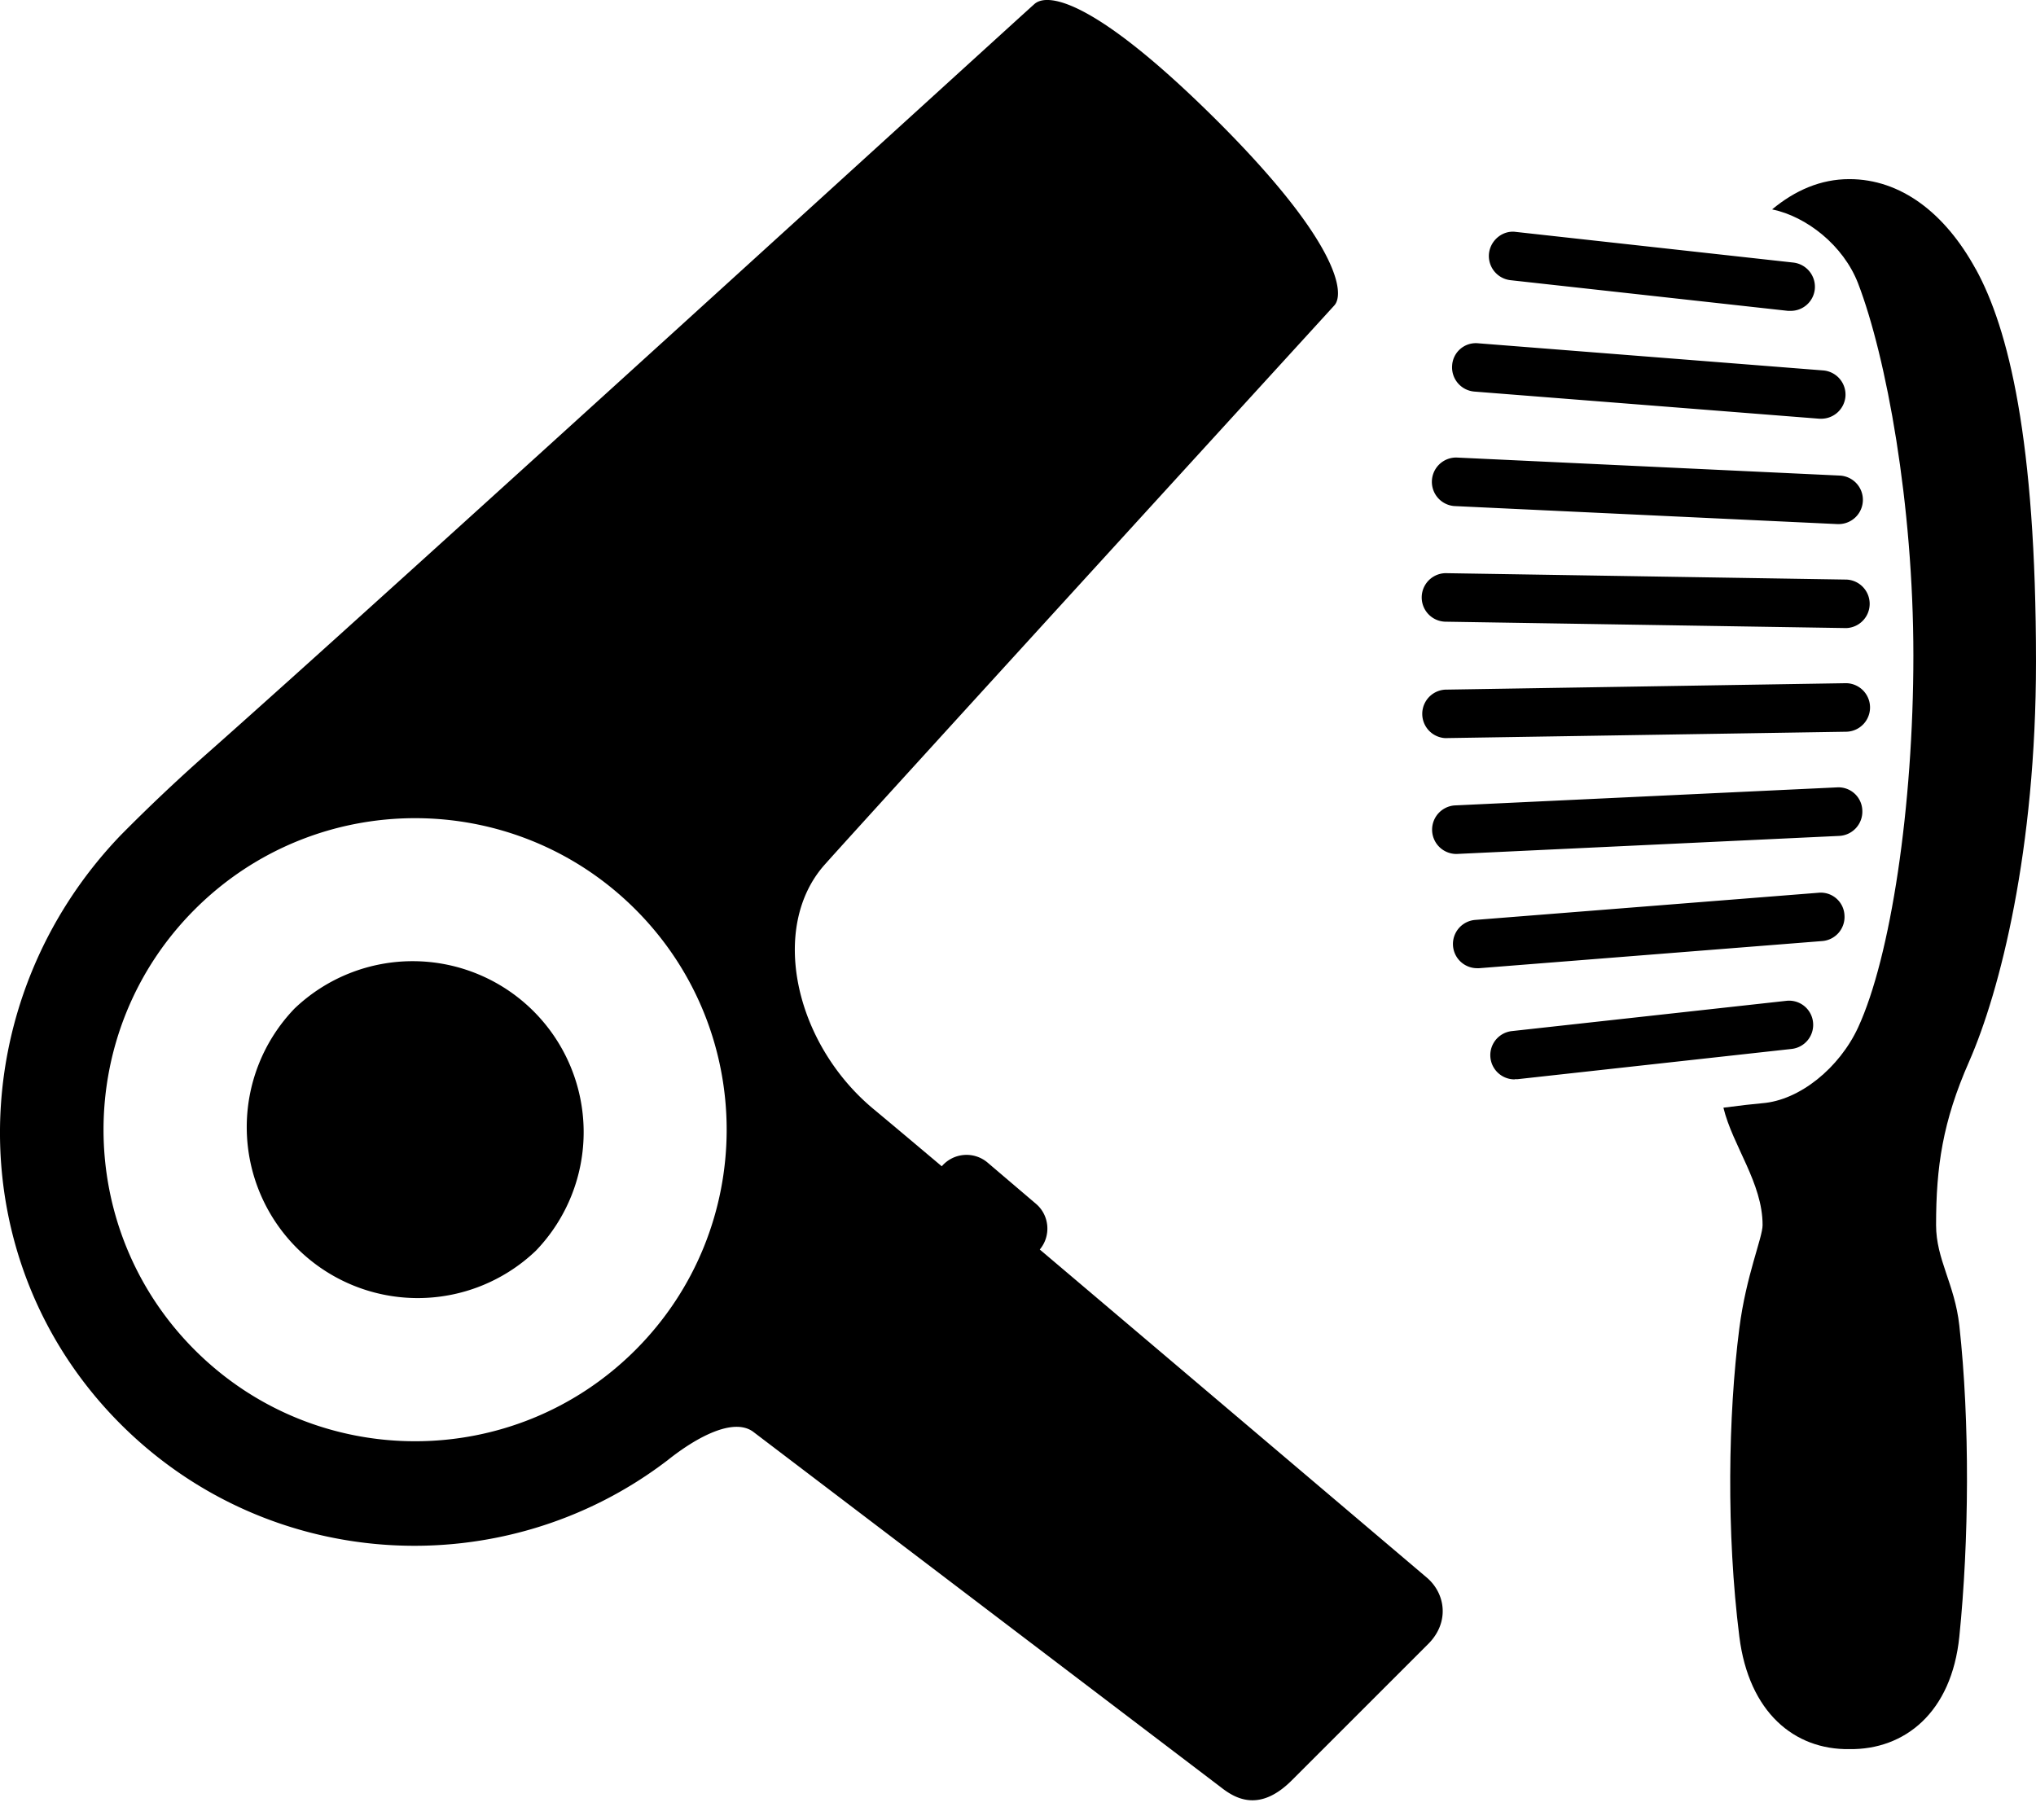 <svg fill="none" height="59" width="66" xmlns="http://www.w3.org/2000/svg"><g fill="#000"><path d="m64.044 8.72c-1-1.825-2.434-2.913-4.095-2.913-.93 0-1.761.365-2.503.981 1.126.233 2.314 1.176 2.786 2.397.918 2.39 1.793 7.164 1.793 12.064s-.736 9.775-1.793 12.064c-.604 1.302-1.887 2.359-3.107 2.453-.29.026-.742.076-1.258.145.302 1.24 1.27 2.44 1.27 3.805 0 .41-.534 1.63-.754 3.347-.365 2.843-.422 6.63 0 9.994.308 2.46 1.786 3.674 3.566 3.649 1.786.025 3.315-1.177 3.566-3.649.315-3.094.346-6.944 0-10.082-.15-1.353-.754-2.139-.754-3.259 0-1.887.213-3.352 1.069-5.296 1.006-2.29 2.17-6.868 2.17-12.964 0-7.208-.893-10.806-1.95-12.73l-.006-.007z"/><path d="m58.05 10.078h-.089l-8.994-.994a.79.79 0 0 1 -.699-.868c.05-.434.447-.755.868-.698l8.995.994a.79.79 0 0 1 .698.868.783.783 0 0 1 -.78.698zm.993 3.497h-.063l-11.184-.88a.787.787 0 0 1 -.723-.843.769.769 0 0 1 .843-.723l11.183.88a.787.787 0 0 1 .724.843.788.788 0 0 1 -.787.723zm.56 3.416h-.038l-12.429-.585a.788.788 0 0 1 .075-1.573l12.43.585a.787.787 0 0 1 -.038 1.573zm.251 3.371h-.013l-13.001-.207a.787.787 0 0 1 .013-1.573h.012l13.002.208a.787.787 0 0 1 -.013 1.572zm-12.995 3.568a.787.787 0 0 1 -.013-1.572l12.996-.209h.012a.787.787 0 0 1 .013 1.573l-12.995.207h-.013zm.327 3.755a.788.788 0 0 1 -.038-1.573l12.397-.585a.773.773 0 0 1 .825.749.788.788 0 0 1 -.749.824l-12.398.585zm.705 3.704a.784.784 0 0 1 -.063-1.566l11.12-.88a.769.769 0 0 1 .843.723.784.784 0 0 1 -.723.843l-11.12.88h-.064zm1.214 3.604a.785.785 0 0 1 -.088-1.566l8.887-.98a.78.78 0 0 1 .868.691.785.785 0 0 1 -.691.868l-8.888.981h-.088v.007zm-15.568-34.866c-.46.403-21.594 19.688-26.877 24.349a57.193 57.193 0 0 0 -2.75 2.604c-5.157 5.378-5.27 13.819 0 19.09 4.844 4.843 12.449 5.22 17.739 1.164.956-.761 2.12-1.372 2.755-.925l15.176 11.536c.478.377 1.258.811 2.296-.227l4.422-4.421c.692-.692.566-1.617-.031-2.139 0 0-7.177-6.089-12.561-10.649.37-.44.32-1.107-.126-1.484l-1.566-1.334a1.055 1.055 0 0 0 -1.485.12c-.994-.837-1.78-1.497-2.227-1.868-2.553-2.133-3.365-5.888-1.572-7.907 1.591-1.786 16.165-17.738 16.524-18.134.358-.396.12-2.07-3.774-5.963-3.88-3.869-5.484-4.209-5.943-3.812zm-12.939 43.64c-3.944 3.944-10.34 3.944-14.284 0s-3.944-10.34 0-14.284 10.34-3.944 14.284 0c3.944 3.943 3.944 10.34 0 14.284z"/><path d="m9.535 32.71a5.543 5.543 0 0 0 7.837 7.837 5.543 5.543 0 0 0 -7.837-7.838z"/></g></svg>